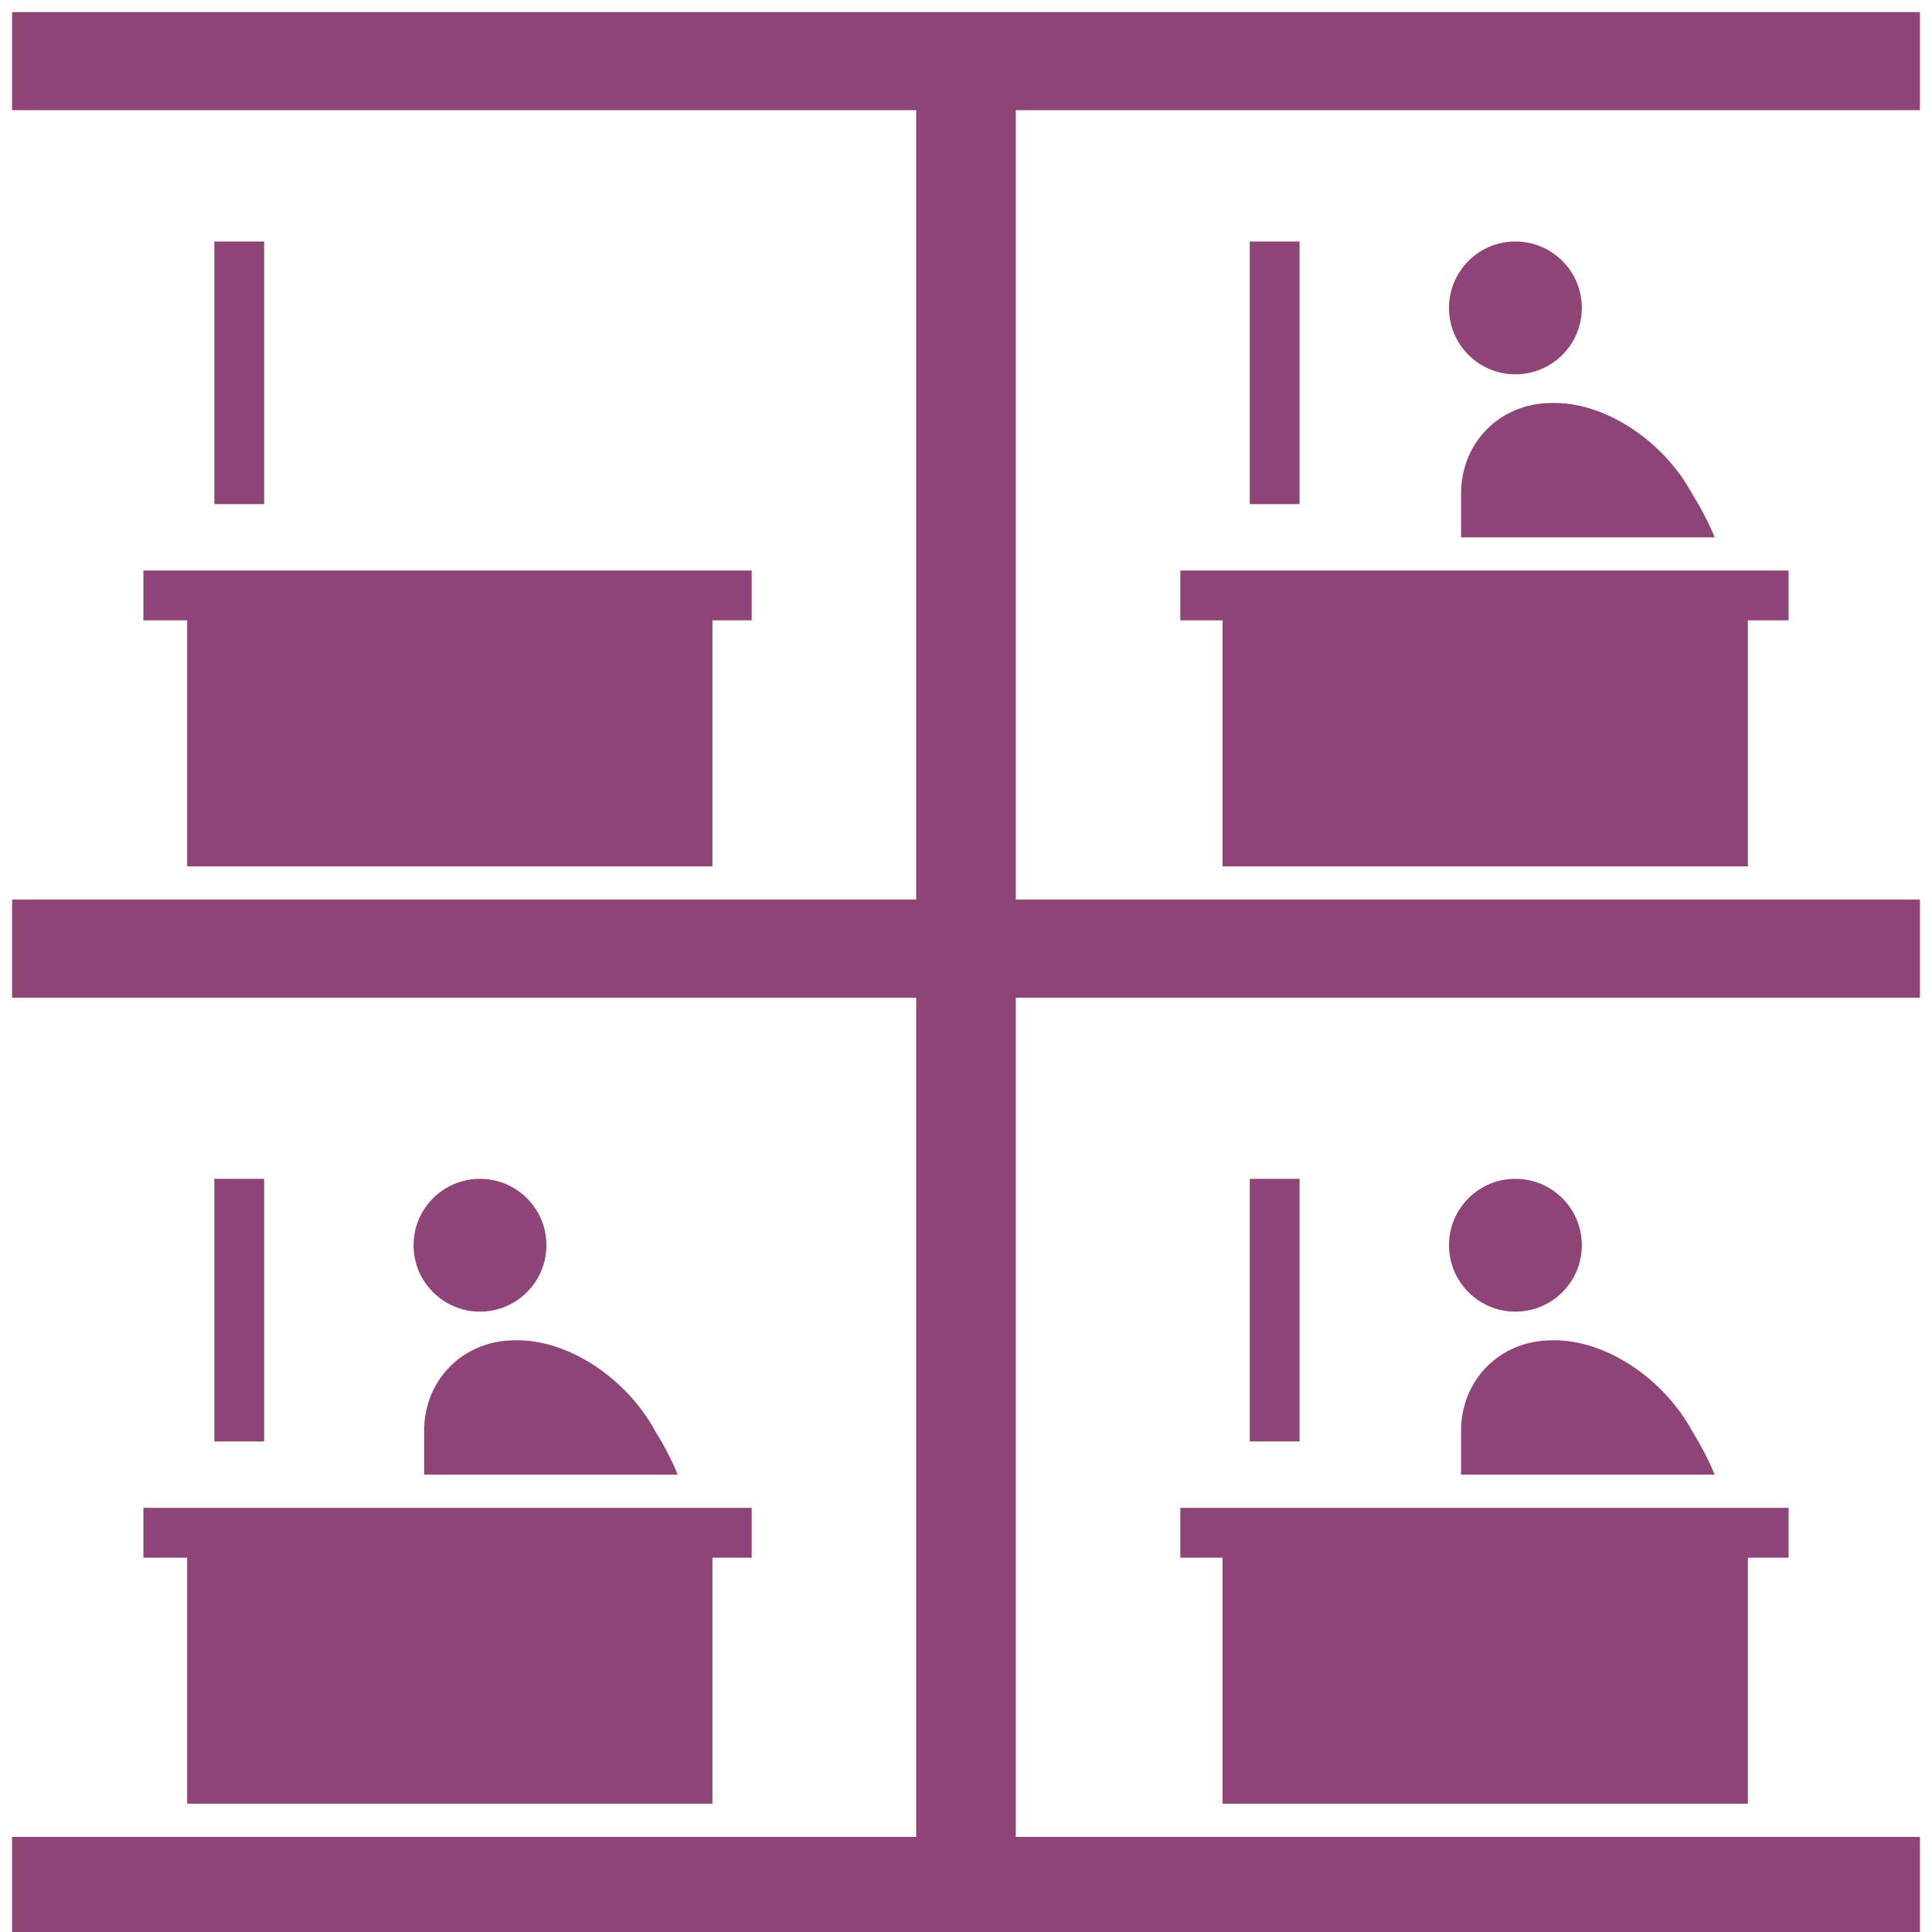 <svg width="32" height="32" viewBox="0 0 32 32" fill="none" xmlns="http://www.w3.org/2000/svg">
<g clip-path="url(#clip0_66_874)">
<path d="M31.8 1.825V0.2H0.2V1.825H15.175V14.9H0.2V16.525H15.175V30.425H0.2V32.05H31.8V30.425H16.825V16.525H31.8V14.9H16.825V1.825H31.8Z" fill="#8E4477"/>
<path d="M12.45 9.45H2.375V10.275H3.1V14.35H3.65H11.25H11.8V10.275H12.45V9.45Z" fill="#8E4477"/>
<path d="M25.1 6.2C25.707 6.2 26.2 5.708 26.2 5.1C26.2 4.492 25.707 4 25.1 4C24.492 4 24 4.492 24 5.1C24 5.708 24.492 6.2 25.1 6.2Z" fill="#8E4477"/>
<path d="M28.4 8.9C28.3 8.65 28.15 8.375 28.025 8.175C27.55 7.3 26.575 6.65 25.7 6.675C24.85 6.675 24.2 7.325 24.2 8.175C24.2 8.375 24.2 8.65 24.2 8.9H28.4Z" fill="#8E4477"/>
<path d="M29.625 9.45H19.55V10.275H20.25V14.35H20.8H28.425H28.95V10.275H29.625V9.45Z" fill="#8E4477"/>
<path d="M7.95 21.725C8.558 21.725 9.05 21.232 9.05 20.625C9.05 20.017 8.558 19.525 7.95 19.525C7.343 19.525 6.85 20.017 6.85 20.625C6.85 21.232 7.343 21.725 7.95 21.725Z" fill="#8E4477"/>
<path d="M11.225 24.425C11.125 24.175 10.975 23.9 10.85 23.7C10.375 22.825 9.4 22.175 8.525 22.2C7.675 22.2 7.025 22.85 7.025 23.7C7.025 23.9 7.025 24.175 7.025 24.425H11.225Z" fill="#8E4477"/>
<path d="M12.45 24.975H2.375V25.8H3.1V29.875H3.65H11.25H11.8V25.8H12.45V24.975Z" fill="#8E4477"/>
<path d="M25.1 21.725C25.707 21.725 26.2 21.232 26.2 20.625C26.2 20.017 25.707 19.525 25.1 19.525C24.492 19.525 24 20.017 24 20.625C24 21.232 24.492 21.725 25.1 21.725Z" fill="#8E4477"/>
<path d="M28.4 24.425C28.3 24.175 28.15 23.9 28.025 23.7C27.55 22.825 26.575 22.175 25.7 22.2C24.85 22.2 24.2 22.85 24.2 23.7C24.2 23.9 24.2 24.175 24.2 24.425H28.4Z" fill="#8E4477"/>
<path d="M29.625 24.975H19.55V25.8H20.25V29.875H20.8H28.425H28.95V25.8H29.625V24.975Z" fill="#8E4477"/>
<path d="M4.375 4H3.55V8.35H4.375V4Z" fill="#8E4477"/>
<path d="M4.375 19.525H3.55V23.875H4.375V19.525Z" fill="#8E4477"/>
<path d="M21.525 4H20.7V8.35H21.525V4Z" fill="#8E4477"/>
<path d="M21.525 19.525H20.7V23.875H21.525V19.525Z" fill="#8E4477"/>
</g>
<defs>
<clipPath id="clip0_66_874">
<rect width="32" height="32" fill="white"/>
</clipPath>
</defs>
</svg>

